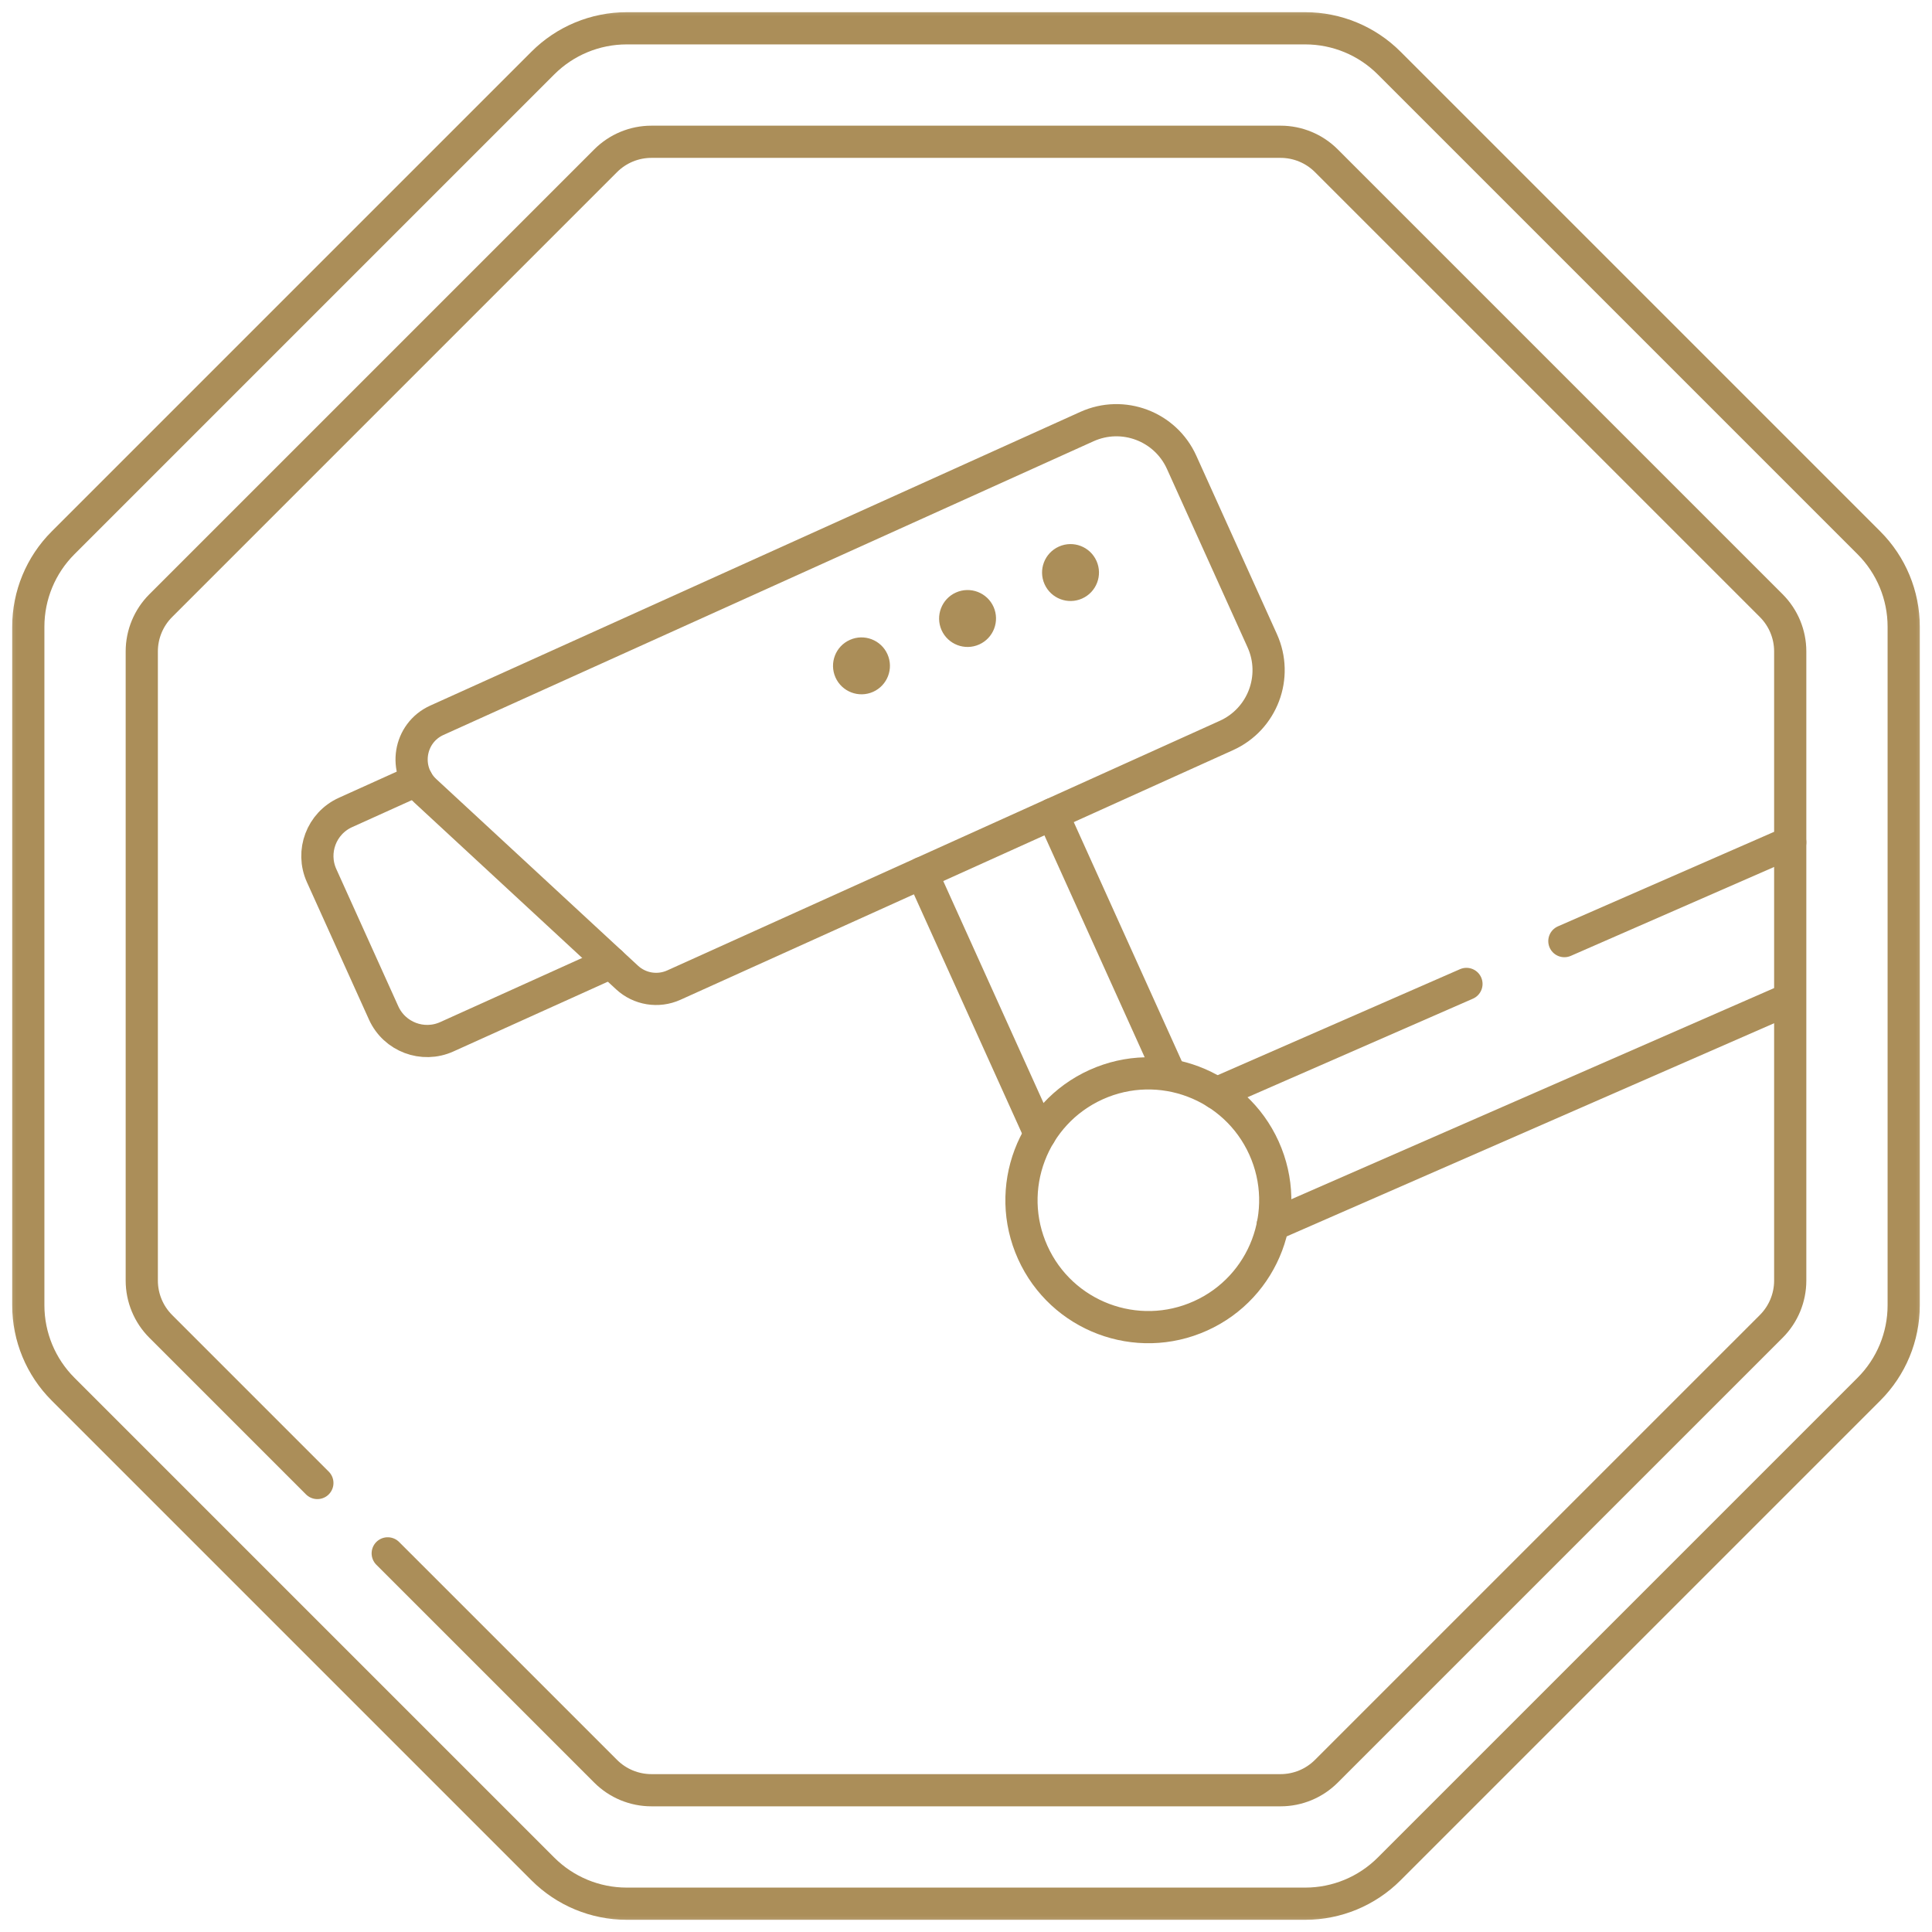 <svg width="60" height="60" viewBox="0 0 60 60" fill="none" xmlns="http://www.w3.org/2000/svg">
<g clip-path="url(#clip0_55_4929)">
<mask id="mask0_55_4929" style="mask-type:luminance" maskUnits="userSpaceOnUse" x="0" y="0" width="60" height="60">
<path d="M0 3.8147e-06H60V60H0V3.8147e-06Z" fill="white"/>
</mask>
<g mask="url(#mask0_55_4929)">
<path d="M40.537 0.879H19.463C18.486 0.879 17.55 1.267 16.859 1.958L1.958 16.859C1.267 17.55 0.879 18.486 0.879 19.463V40.537C0.879 41.514 1.267 42.45 1.958 43.141L16.859 58.042C17.55 58.733 18.486 59.121 19.463 59.121H40.537C41.514 59.121 42.45 58.733 43.141 58.042L58.042 43.141C58.733 42.45 59.121 41.514 59.121 40.537V19.463C59.121 18.486 58.733 17.55 58.042 16.859L43.141 1.958C42.45 1.267 41.514 0.879 40.537 0.879Z" stroke="#AB8E59" stroke-miterlimit="10" stroke-linecap="round" stroke-linejoin="round"/>
<path d="M12.041 48.241L18.809 55.008C19.186 55.385 19.697 55.597 20.23 55.597H39.77C40.303 55.597 40.814 55.385 41.191 55.008L55.008 41.192C55.385 40.815 55.597 40.303 55.597 39.77V20.23C55.597 19.697 55.385 19.186 55.008 18.809L41.191 4.992C40.814 4.615 40.303 4.403 39.77 4.403H20.23C19.697 4.403 19.186 4.615 18.809 4.992L4.992 18.809C4.615 19.186 4.403 19.697 4.403 20.23V39.77C4.403 40.303 4.615 40.815 4.992 41.192L9.856 46.056" stroke="#AB8E59" stroke-miterlimit="10" stroke-linecap="round" stroke-linejoin="round"/>
<path d="M18.973 29.895L13.876 32.198C13.13 32.535 12.251 32.203 11.914 31.457L9.988 27.193C9.651 26.447 9.983 25.569 10.729 25.232L12.948 24.229" stroke="#AB8E59" stroke-miterlimit="10" stroke-linecap="round" stroke-linejoin="round"/>
<path d="M38.089 22.84L20.927 30.593C20.438 30.814 19.865 30.721 19.472 30.356L13.211 24.563C12.51 23.914 12.698 22.761 13.568 22.368L33.755 13.248C34.875 12.742 36.192 13.239 36.697 14.359L39.2 19.898C39.706 21.017 39.208 22.334 38.089 22.84Z" stroke="#AB8E59" stroke-miterlimit="10" stroke-linecap="round" stroke-linejoin="round"/>
<path d="M32.298 35.226L28.632 27.112" stroke="#AB8E59" stroke-miterlimit="10" stroke-linecap="round" stroke-linejoin="round"/>
<path d="M32.685 25.281L36.323 33.334" stroke="#AB8E59" stroke-miterlimit="10" stroke-linecap="round" stroke-linejoin="round"/>
<path d="M48.583 29.227L55.597 26.16" stroke="#AB8E59" stroke-miterlimit="10" stroke-linecap="round" stroke-linejoin="round"/>
<path d="M37.779 33.952L45.542 30.557" stroke="#AB8E59" stroke-miterlimit="10" stroke-linecap="round" stroke-linejoin="round"/>
<path d="M55.581 31.02L39.527 38.041" stroke="#AB8E59" stroke-miterlimit="10" stroke-linecap="round" stroke-linejoin="round"/>
<path d="M39.254 35.653C40.15 37.636 39.268 39.97 37.285 40.865C35.303 41.761 32.969 40.88 32.073 38.897C31.177 36.914 32.058 34.58 34.041 33.684C36.024 32.789 38.358 33.67 39.254 35.653Z" stroke="#AB8E59" stroke-miterlimit="10" stroke-linecap="round" stroke-linejoin="round"/>
<path d="M30.856 18.848C31.054 19.294 30.854 19.816 30.409 20.015C29.963 20.214 29.44 20.014 29.241 19.569C29.043 19.123 29.243 18.6 29.688 18.401C30.134 18.202 30.657 18.402 30.856 18.848Z" fill="#AB8E59"/>
<path d="M34.053 17.421C34.252 17.867 34.052 18.389 33.606 18.588C33.161 18.787 32.638 18.587 32.439 18.141C32.24 17.695 32.44 17.173 32.886 16.974C33.332 16.775 33.854 16.975 34.053 17.421Z" fill="#AB8E59"/>
<path d="M27.561 20.318C27.76 20.764 27.56 21.287 27.114 21.486C26.668 21.684 26.146 21.484 25.947 21.039C25.748 20.593 25.948 20.07 26.394 19.872C26.839 19.673 27.362 19.873 27.561 20.318Z" fill="#AB8E59"/>
</g>
</g>
<defs>
<clipPath id="clip0_55_4929">
<rect width="60" height="60" fill="white"/>
</clipPath>
</defs>
</svg>

